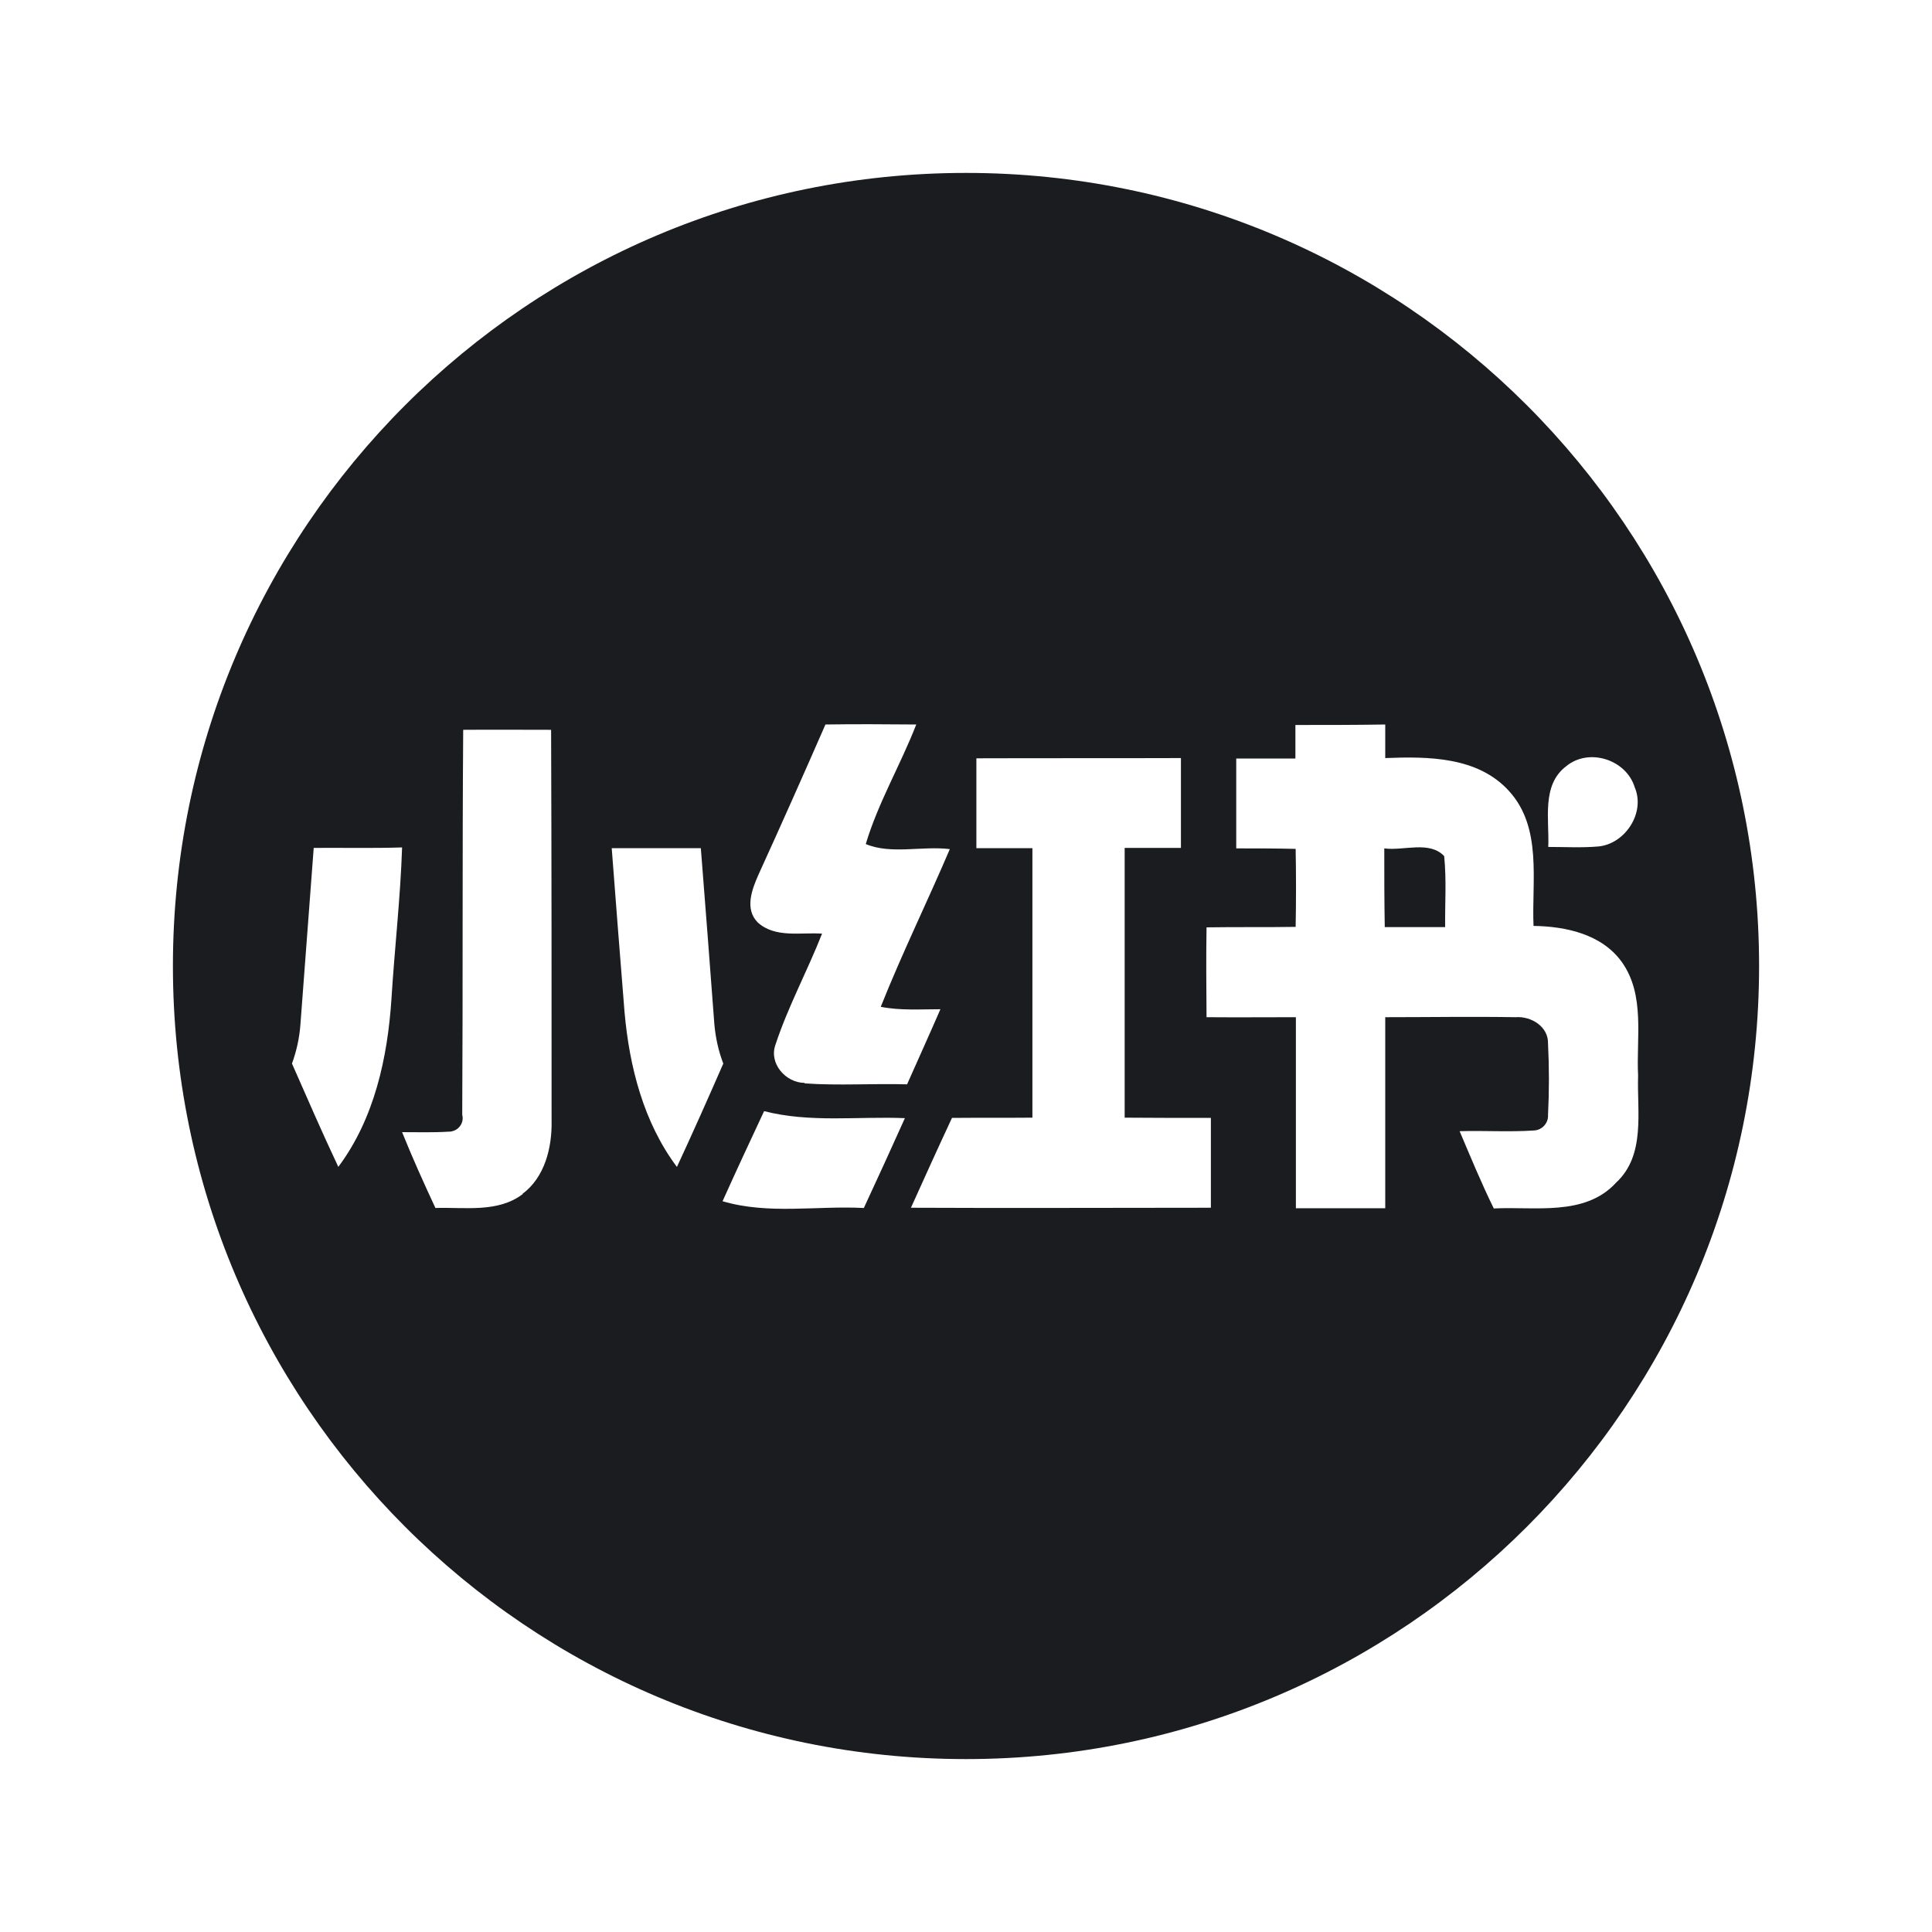 <?xml version="1.0" encoding="UTF-8"?>
<svg xmlns="http://www.w3.org/2000/svg" id="Layer_1" data-name="Layer 1" viewBox="0 0 80 80">
  <defs>
    <style>
      .cls-1 {
        fill: #1a1c20;
      }
    </style>
  </defs>
  <path class="cls-1" d="M57.32,35.13c.8,.11,1.87-.33,2.48,.32,.1,.98,.03,1.96,.04,2.94h-2.5c-.02-1.09-.02-2.17-.02-3.26Z"></path>
  <path class="cls-1" d="M40,7.16C21.86,7.16,7.16,21.86,7.16,40s14.7,32.84,32.84,32.84,32.84-14.7,32.84-32.84S58.14,7.16,40,7.16Zm24.85,24.57c.94-.78,2.49-.28,2.84,.87,.45,1.05-.39,2.34-1.5,2.45-.69,.06-1.39,.02-2.08,.02,.05-1.12-.29-2.56,.74-3.34ZM14.01,48.32c-.67-1.42-1.29-2.85-1.92-4.28,.19-.52,.31-1.07,.35-1.62,.18-2.44,.37-4.87,.55-7.31,1.21-.01,2.43,.02,3.66-.02-.07,2.09-.31,4.17-.44,6.26-.16,2.45-.71,4.98-2.21,6.98Zm7.64,1.12c-1.03,.79-2.41,.54-3.62,.58-.48-1.03-.95-2.07-1.38-3.14,.64,0,1.28,.02,1.92-.02,.05,0,.11,0,.16-.02,.3-.07,.49-.38,.41-.68,.03-5.32,0-10.63,.04-15.94,1.21-.01,2.43,0,3.64,0,.02,5.4,.02,10.8,.02,16.2,.02,1.1-.28,2.33-1.21,3.02Zm4.21-7.54c-.18-2.26-.36-4.52-.53-6.78,1.23,0,2.46,0,3.69,0,.19,2.43,.38,4.86,.56,7.29,.05,.56,.17,1.11,.37,1.63-.63,1.44-1.26,2.86-1.92,4.28-1.38-1.84-1.97-4.15-2.17-6.42Zm9.9,8.12c-1.94-.1-3.95,.28-5.84-.28h0c.56-1.25,1.14-2.49,1.72-3.73,1.91,.49,3.88,.21,5.83,.29-.56,1.25-1.13,2.49-1.7,3.72Zm-2.44-5.18c-.78,0-1.49-.8-1.21-1.58,.52-1.58,1.32-3.05,1.93-4.6-.88-.06-1.94,.19-2.66-.46-.56-.56-.24-1.38,.03-1.99,.94-2.06,1.86-4.13,2.77-6.21,1.25-.02,2.5-.01,3.76,0-.65,1.67-1.58,3.24-2.09,4.95,1.04,.44,2.33,.07,3.48,.21-.93,2.18-1.98,4.32-2.86,6.53,.81,.16,1.65,.1,2.47,.1-.45,1.04-.92,2.07-1.38,3.11-1.42-.04-2.84,.06-4.25-.04Zm16.82,5.17c-4.13,0-8.28,.02-12.42,0,.56-1.24,1.12-2.48,1.7-3.72,1.11-.01,2.22,0,3.33-.01v-11.16h-2.32c0-1.23,0-2.47,0-3.72h0c2.83-.01,5.65,0,8.47-.01v3.72h-2.33v11.17c1.19,.01,2.38,.01,3.57,.01v3.72Zm11.71,.02c-.52-1.06-.96-2.13-1.41-3.19,1.03-.03,2.06,.04,3.09-.03,.33-.02,.59-.31,.57-.64,.05-.99,.05-1.98,0-2.96,.02-.7-.7-1.14-1.34-1.09-1.8-.03-3.6,0-5.4,0v7.91h-3.7v-7.91c-1.23,0-2.47,.01-3.7,0-.01-1.24-.02-2.48,0-3.72,1.23-.02,2.46,0,3.69-.02,.02-1.08,.02-2.16,0-3.23-.82-.02-1.64-.02-2.46-.02,0-1.24,0-2.48,0-3.72h2.45v-1.39c1.23,0,2.47,0,3.72-.02v1.39c1.78-.07,3.84-.06,5.13,1.37,1.38,1.52,.93,3.71,1.01,5.58,1.34,.02,2.83,.34,3.66,1.5,.97,1.37,.59,3.14,.67,4.7-.05,1.49,.32,3.29-.91,4.43-1.29,1.41-3.37,.98-5.07,1.07Z"></path>
</svg>
